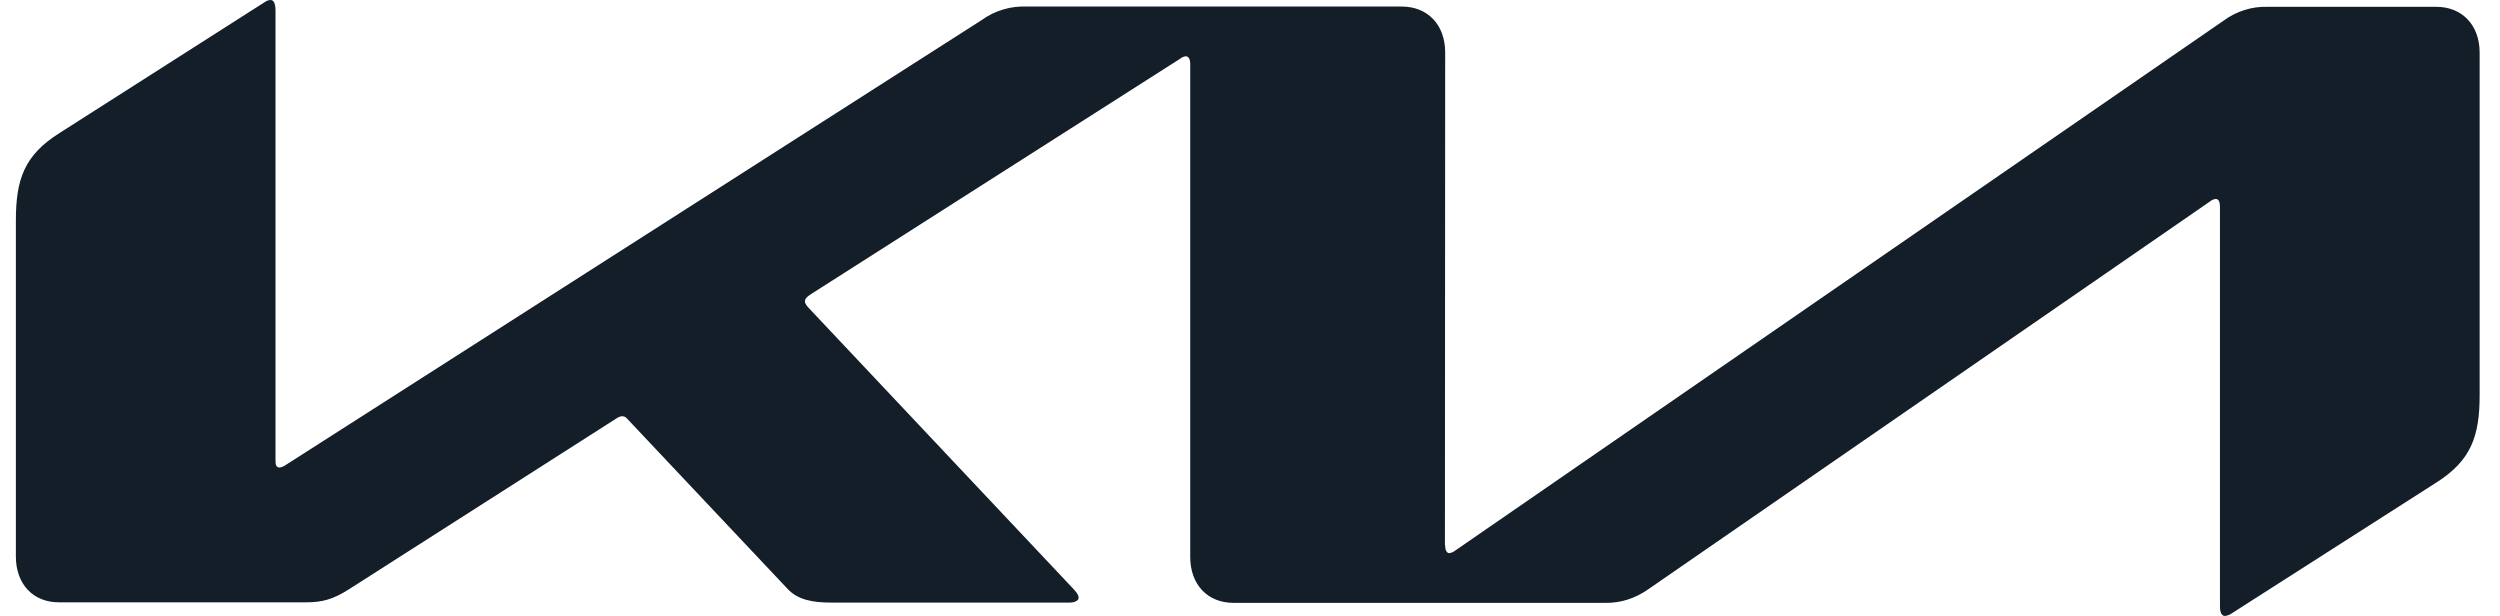<svg width="69" height="17" viewBox="0 0 69 17" fill="none" xmlns="http://www.w3.org/2000/svg">
<g id="Group">
<path id="Vector" d="M39.887 15.049C39.887 15.187 39.928 15.266 40.003 15.266C40.064 15.259 40.118 15.23 40.166 15.194L61.359 0.578C61.718 0.312 62.147 0.175 62.583 0.188H67.241C67.955 0.188 68.438 0.694 68.438 1.452V10.902C68.438 12.044 68.2 12.709 67.248 13.315L61.597 16.928C61.541 16.969 61.475 16.994 61.407 17C61.339 17 61.271 16.942 61.271 16.733V5.708C61.271 5.578 61.237 5.491 61.155 5.491C61.096 5.498 61.039 5.523 60.992 5.563L45.503 16.256C45.15 16.509 44.735 16.646 44.313 16.639H34.047C33.326 16.639 32.85 16.133 32.85 15.367V1.748C32.85 1.647 32.809 1.553 32.727 1.553C32.668 1.561 32.612 1.586 32.564 1.626L22.345 8.142C22.243 8.215 22.216 8.265 22.216 8.316C22.216 8.359 22.236 8.402 22.304 8.482L29.607 16.234C29.702 16.335 29.77 16.415 29.77 16.502C29.77 16.574 29.661 16.631 29.532 16.631H22.936C22.42 16.631 22.018 16.552 21.74 16.256L17.313 11.56C17.297 11.538 17.276 11.521 17.253 11.508C17.229 11.496 17.203 11.489 17.177 11.488C17.129 11.49 17.083 11.505 17.041 11.531L9.644 16.256C9.195 16.545 8.889 16.624 8.447 16.624H1.641C0.913 16.631 0.438 16.119 0.438 15.36V6.091C0.438 4.942 0.675 4.284 1.634 3.677L7.318 0.051C7.363 0.02 7.415 0.002 7.468 0C7.556 0 7.604 0.094 7.604 0.303V12.716C7.604 12.846 7.631 12.903 7.72 12.903C7.781 12.896 7.835 12.867 7.89 12.831L27.091 0.556C27.458 0.289 27.907 0.159 28.355 0.181H38.691C39.404 0.181 39.887 0.686 39.887 1.445L39.88 15.049H39.887Z" fill="#131E29"/>
</g>
</svg>
